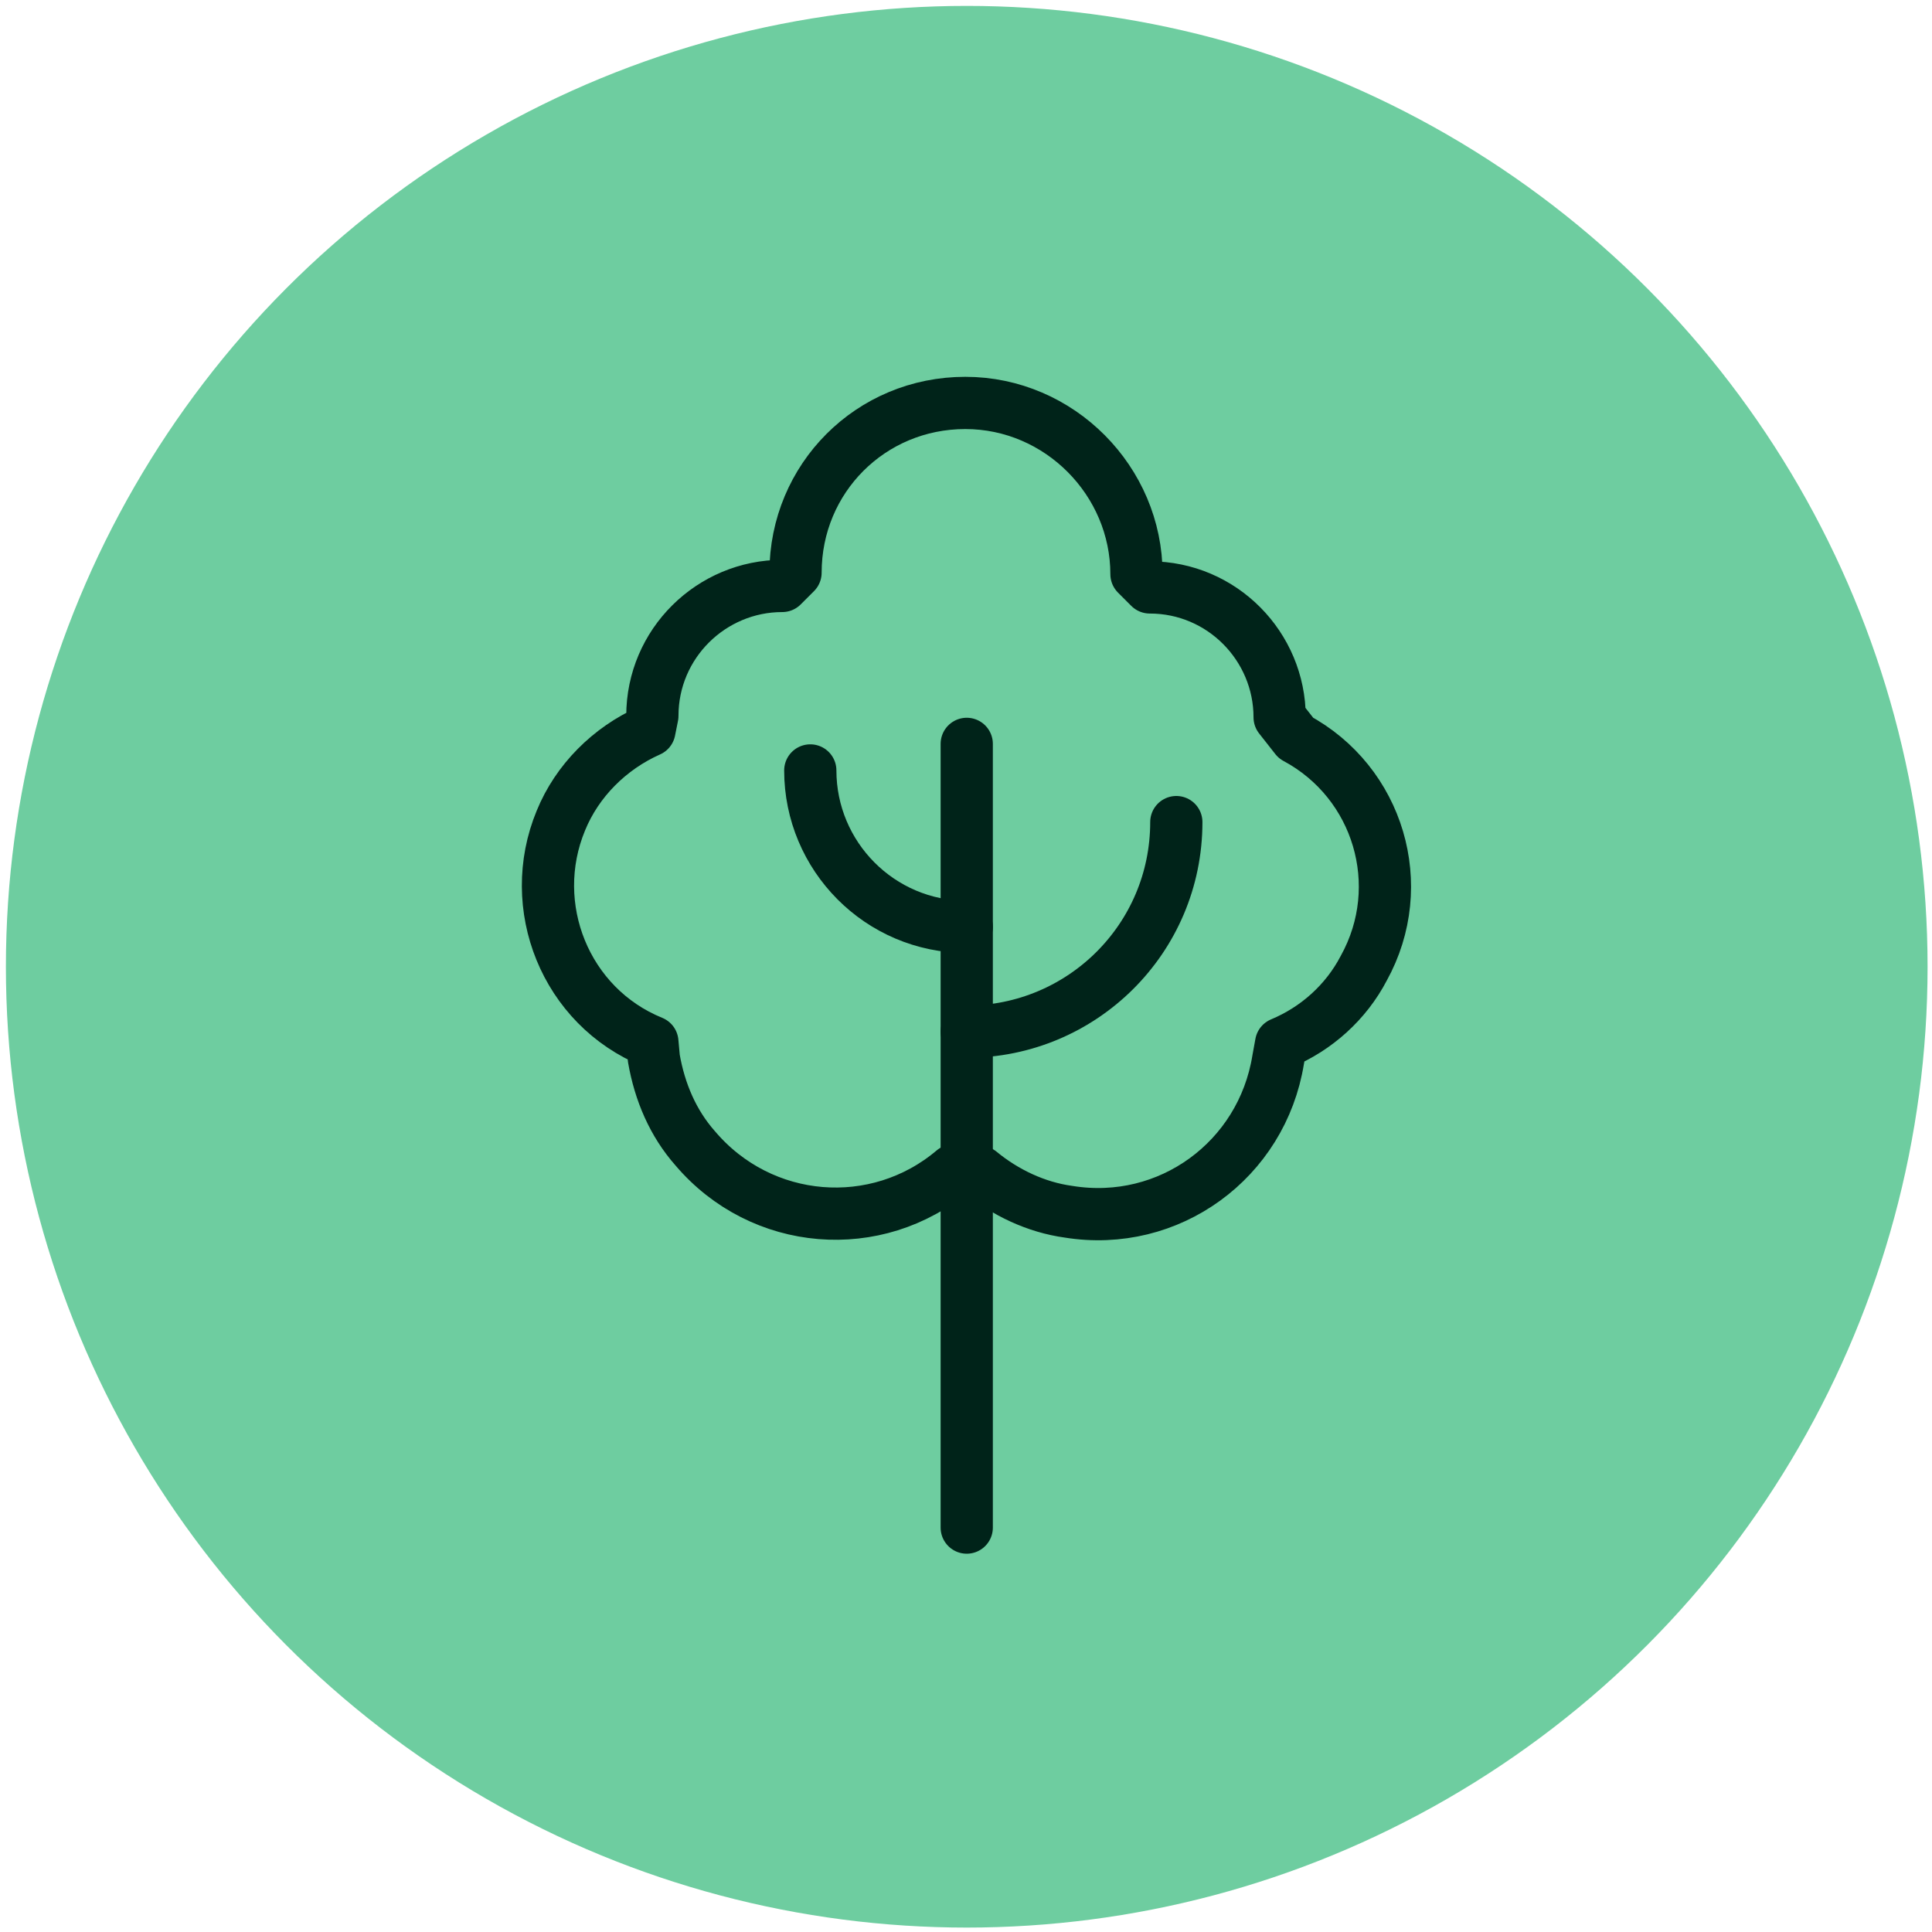 <?xml version="1.0" encoding="utf-8"?>
<!-- Generator: Adobe Illustrator 28.0.0, SVG Export Plug-In . SVG Version: 6.00 Build 0)  -->
<svg version="1.1" id="Layer_1" xmlns="http://www.w3.org/2000/svg" xmlns:xlink="http://www.w3.org/1999/xlink" x="0px" y="0px"
	 viewBox="0 0 130.9 130.9" style="enable-background:new 0 0 130.9 130.9;" xml:space="preserve">
<style type="text/css">
	.st0{fill:none;stroke:#223D1F;stroke-width:4.472;stroke-linecap:round;stroke-linejoin:round;}
	.st1{fill:none;stroke:#223D1F;stroke-width:3.913;stroke-linecap:round;stroke-linejoin:round;}
	.st2{fill:#783600;}
	.st3{fill:none;stroke:#FFFFFF;stroke-width:4.045;stroke-linecap:round;stroke-linejoin:round;}
	.st4{fill:#993E7B;}
	.st5{fill:#B7A6CA;}
	.st6{fill:none;stroke:#002319;stroke-width:4.045;stroke-linecap:round;stroke-linejoin:round;}
	.st7{fill:#00829B;}
	.st8{fill:#6ECDA0;}
	.st9{fill:none;stroke:#223D1F;stroke-width:4.045;stroke-linecap:round;stroke-linejoin:round;}
	.st10{fill:#4A8759;}
	.st11{fill:none;stroke:#FFFFFF;stroke-width:3.539;stroke-linecap:round;stroke-linejoin:round;}
	.st12{fill:#223D1F;}
	.st13{fill:#E6AF64;}
	.st14{fill:none;stroke:#002319;stroke-width:3.539;stroke-linecap:round;stroke-linejoin:round;}
</style>
<g>
	<circle class="st8" cx="65.5" cy="65.5" r="65.1"/>
	<g>
		<path class="st14" d="M64.6,79.3c-5.2,4.4-13,3.8-17.5-1.5c-1.5-1.7-2.4-3.8-2.8-6.1l-0.1-1.1c-5.9-2.4-8.6-9.2-6.2-15
			c1.1-2.7,3.3-4.9,6-6.1l0.2-1c0-4.9,4-8.8,8.8-8.8l0.9-0.9c0-6.4,5.1-11.5,11.5-11.5S77,32.6,77,38.9l0.9,0.9c4.9,0,8.8,4,8.8,8.8
			l1.1,1.4c5.6,3,7.7,10,4.6,15.6c-1.2,2.3-3.2,4.1-5.6,5.1l-0.2,1.1c-1.1,6.8-7.4,11.4-14.2,10.3c-2.2-0.3-4.3-1.3-6-2.7L64.6,79.3
			z"/>
		<path class="st14" d="M65.5,50.4v53.1"/>
		<path class="st14" d="M65.5,69.9c7.8,0,14.2-6.3,14.2-14.2"/>
		<path class="st14" d="M65.5,62.8c-5.9,0-10.6-4.8-10.6-10.6"/>
	</g>
</g>
</svg>
